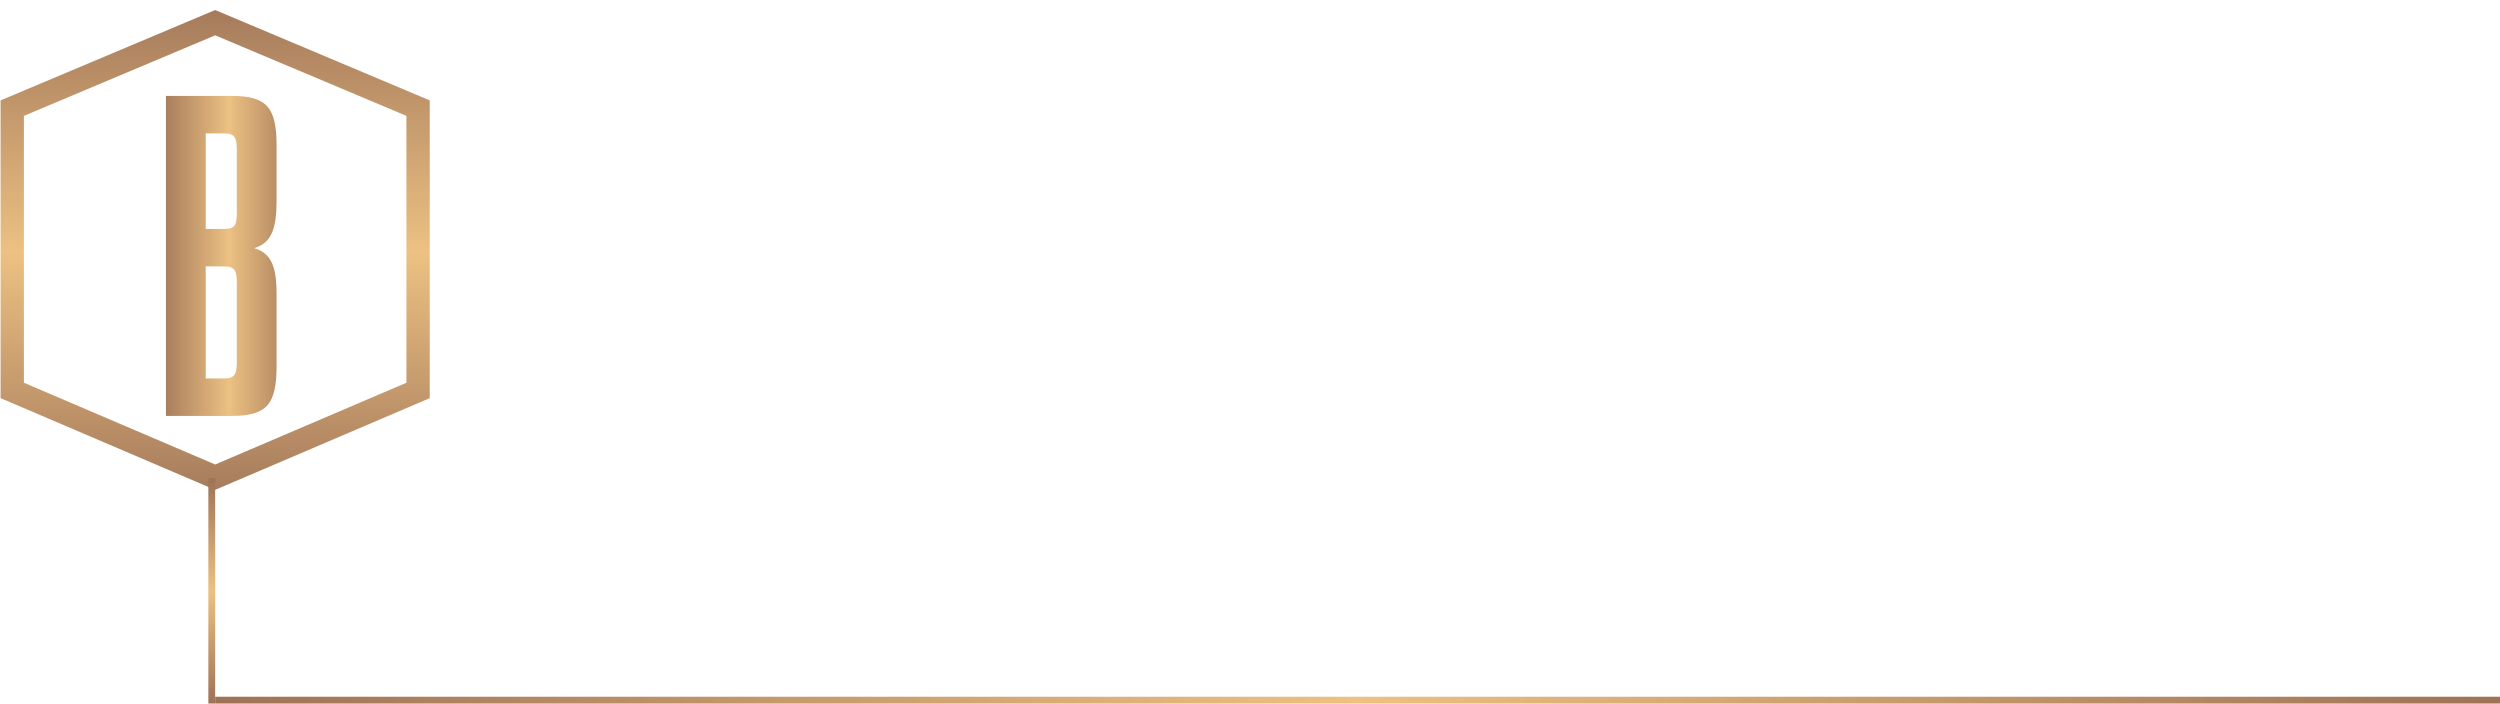 <svg xmlns="http://www.w3.org/2000/svg" width="732" height="206" viewBox="0 0 732 206" fill="none"><line x1="63" y1="205" x2="732" y2="205" stroke="url(#paint0_linear_11587_2776)" stroke-width="2"></line><path d="M122.415 33.927L122.415 31.66L120.325 30.78L64.325 7.197L63 6.639L61.675 7.197L5.675 30.78L3.585 31.66L3.585 33.927L3.585 112.067L3.585 114.321L5.658 115.207L61.658 139.142L63 139.716L64.342 139.142L120.342 115.207L122.415 114.321L122.415 112.067L122.415 33.927Z" stroke="url(#paint1_linear_11587_2776)" stroke-width="6.829"></path><path d="M48.589 121.781V28.084H67.73C78.17 28.084 80.981 31.43 80.981 42.808V58.736C80.981 67.169 79.375 71.185 74.422 72.657C79.375 74.129 80.981 77.877 80.981 86.31V107.057C80.981 118.435 78.17 121.781 67.73 121.781H48.589ZM65.588 78.011H60.234V110.805H65.588C68.934 110.805 69.336 109.467 69.336 105.451V83.365C69.336 79.35 68.934 78.011 65.588 78.011ZM69.336 61.815V44.414C69.336 40.398 68.934 39.06 65.588 39.06H60.234V67.035H65.588C68.934 67.035 69.336 65.83 69.336 61.815Z" fill="url(#paint2_linear_11587_2776)"></path><line x1="62" y1="206" x2="62" y2="140" stroke="url(#paint3_linear_11587_2776)" stroke-width="2"></line><defs><linearGradient id="paint0_linear_11587_2776" x1="732" y1="206.997" x2="63" y2="207.004" gradientUnits="userSpaceOnUse"><stop offset="0" stop-color="#9D7257"></stop><stop offset="0" stop-color="#9D7257"></stop><stop offset="0.5" stop-color="#ECC182"></stop><stop offset="1" stop-color="#9D7257"></stop><stop offset="1" stop-color="#9D7257"></stop></linearGradient><linearGradient id="paint1_linear_11587_2776" x1="7.019" y1="153.536" x2="7.025" y2="-5.729" gradientUnits="userSpaceOnUse"><stop stop-color="#63260E"></stop><stop offset="0" stop-color="#9D7257"></stop><stop offset="0.5" stop-color="#ECC182"></stop><stop offset="1" stop-color="#9D7257"></stop><stop offset="1" stop-color="#63260E"></stop></linearGradient><linearGradient id="paint2_linear_11587_2776" x1="88.95" y1="135.563" x2="45.242" y2="135.563" gradientUnits="userSpaceOnUse"><stop offset="0" stop-color="#9D7257"></stop><stop offset="0" stop-color="#9D7257"></stop><stop offset="0.5" stop-color="#ECC182"></stop><stop offset="1" stop-color="#9D7257"></stop><stop offset="1" stop-color="#9D7257"></stop></linearGradient><linearGradient id="paint3_linear_11587_2776" x1="63.997" y1="140" x2="63.997" y2="206" gradientUnits="userSpaceOnUse"><stop offset="0" stop-color="#9D7257"></stop><stop offset="0" stop-color="#9D7257"></stop><stop offset="0.5" stop-color="#ECC182"></stop><stop offset="1" stop-color="#9D7257"></stop><stop offset="1" stop-color="#9D7257"></stop></linearGradient></defs></svg>